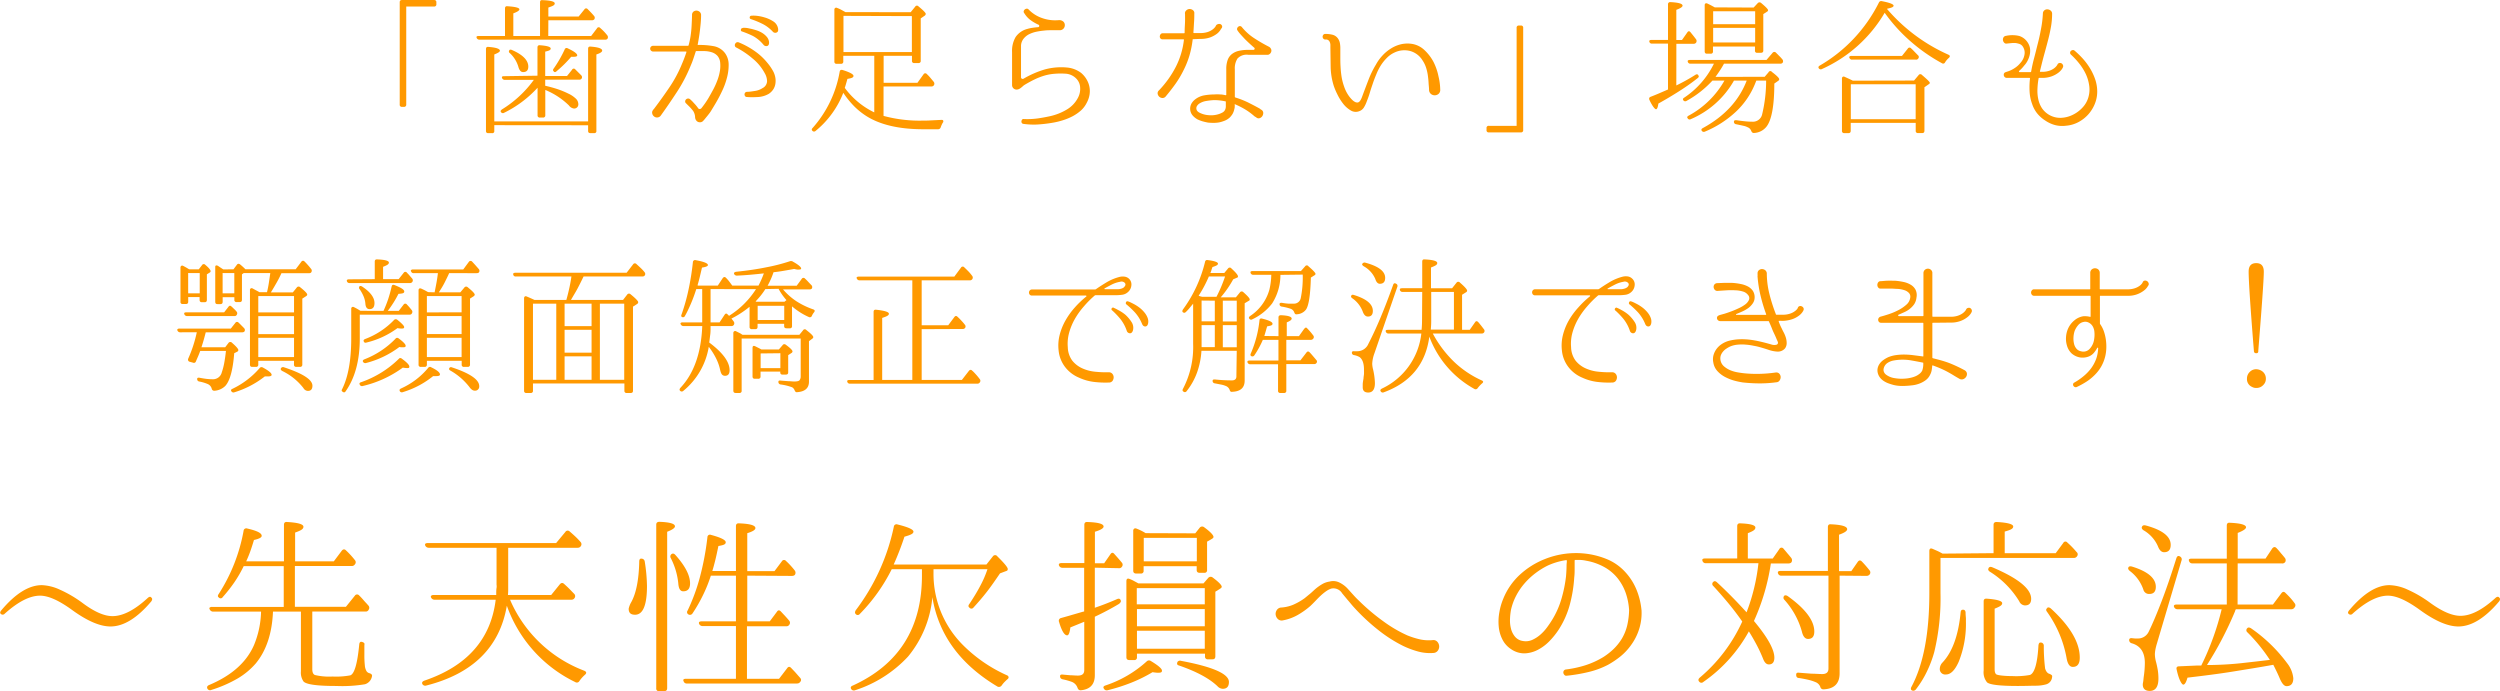 <svg xmlns="http://www.w3.org/2000/svg" viewBox="0 0 555.89 153.7"><defs><style>.cls-1{fill:#f90;}</style></defs><title>lead1_sp</title><g id="レイヤー_2" data-name="レイヤー 2"><g id="contents"><path class="cls-1" d="M96.5,0c.35,0,.53.17.53.49V.92a.47.47,0,0,1-.53.53H90.33V23.23a.47.47,0,0,1-.53.53h-.4a.46.46,0,0,1-.52-.53V.49c0-.32.17-.49.52-.49Z"/><path class="cls-1" d="M121.91,8h9.54l1.28-1.68a.43.43,0,0,1,.73-.1c.28.24.55.49.81.76s.5.55.74.85a.67.67,0,0,1,.1.73.57.57,0,0,1-.53.26h-28a.63.63,0,0,1-.59-.39c-.11-.29,0-.43.49-.43h5.81V1.88c0-.37.19-.54.56-.49q2.64.17,2.64.69c0,.26-.45.56-1.35.89V8h5.94V.53c0-.38.17-.54.52-.5,1.83.07,2.75.31,2.75.73s-.48.59-1.42.92v2h6.73l1.29-1.59a.43.43,0,0,1,.72-.06c.25.24.49.49.73.74s.47.51.69.77a.62.62,0,0,1,.07.73.61.61,0,0,1-.56.23h-9.67Zm-12,19.83v1.29a.43.43,0,0,1-.49.49h-.84c-.35,0-.52-.16-.52-.49V10.92c0-.37.18-.54.55-.49,1.7.13,2.55.42,2.55.86,0,.22-.41.49-1.25.82V27h20.86V10.86c0-.38.18-.54.55-.5,1.72.13,2.58.43,2.58.89,0,.29-.43.58-1.29.86v17a.43.43,0,0,1-.48.49h-.85c-.34,0-.51-.16-.51-.49V27.85Zm9.6-11V10.56c0-.37.19-.54.56-.5,1.59.12,2.38.36,2.38.73s-.41.5-1.22.69V16.9h4.85l1.12-1.39a.42.42,0,0,1,.73-.07l1.32,1.32a.57.57,0,0,1,.06.73.6.6,0,0,1-.52.23h-7.56v1.35c1,.22,1.91.48,2.77.76a19.55,19.55,0,0,1,2.41,1,6.07,6.07,0,0,1,1.65,1.12,1.69,1.69,0,0,1,.53,1.13.92.92,0,0,1-1,1.05,1.66,1.66,0,0,1-1.09-.69A16.48,16.48,0,0,0,121.25,20v5.61a.47.47,0,0,1-.53.53h-.66a.47.47,0,0,1-.53-.53v-6.1a24.9,24.9,0,0,1-7.46,5.58.49.49,0,0,1-.69-.2c-.13-.15-.06-.34.23-.56a24.73,24.73,0,0,0,7.09-6.57h-6.46a.63.63,0,0,1-.6-.4c-.11-.28,0-.42.46-.42Zm-6.3-5.61c.11-.2.32-.24.63-.1,2.42,1.05,3.63,2.29,3.63,3.69,0,.82-.39,1.22-1.16,1.22-.44,0-.76-.31-1-1a6.71,6.71,0,0,0-2-3.27C113.15,11.64,113.1,11.44,113.23,11.29Zm9.93,4.65c-.22-.15-.23-.38,0-.66a27.26,27.26,0,0,0,2.41-4.19.45.45,0,0,1,.69-.27c1.41.66,2.11,1.18,2.11,1.56,0,.22-.28.32-.85.32h-.25l-.25,0a25.28,25.28,0,0,1-3.2,3.17C123.57,16.06,123.36,16.09,123.16,15.94Z"/><path class="cls-1" d="M155.21,10a17.11,17.11,0,0,1,3.44.26,4.06,4.06,0,0,1,2.56,1.55,4.31,4.31,0,0,1,.81,2.56,10.87,10.87,0,0,1-.4,3,16.09,16.09,0,0,1-1.12,3c-.47,1-.93,1.84-1.37,2.59s-.72,1.19-1,1.66-.63.88-.89,1.21l-.3.36-.28.35-.28.31,0,0a.93.93,0,0,1-.7.34,1,1,0,0,1-.76-.28,1.29,1.29,0,0,1-.36-.82,2.74,2.74,0,0,0-.43-1.41,10.29,10.29,0,0,0-1.15-1.27l-.43-.43a.54.54,0,0,1-.2-.47.65.65,0,0,1,.21-.42.69.69,0,0,1,.43-.18.66.66,0,0,1,.48.18l.43.4.71.77a8.3,8.3,0,0,1,.61.78.42.42,0,0,0,.36.2.51.51,0,0,0,.4-.2,20.41,20.41,0,0,0,1.52-2.18c.37-.64.73-1.29,1.09-1.95a16.58,16.58,0,0,0,.9-2,10.29,10.29,0,0,0,.56-2,7.06,7.06,0,0,0,.09-1.94,2.67,2.67,0,0,0-.6-1.54,2.9,2.9,0,0,0-1.22-.79,5.78,5.78,0,0,0-1.63-.28q-.92,0-1.83,0c-.11,0-.17.05-.17.13-.17.55-.36,1.1-.54,1.64s-.39,1.06-.61,1.56a33.75,33.75,0,0,1-3,5.73c-1.17,1.79-2.37,3.55-3.6,5.26a1,1,0,0,1-.69.43,1,1,0,0,1-.79-.2,1.09,1.09,0,0,1-.43-.66.86.86,0,0,1,.16-.76,2,2,0,0,1,.2-.26.94.94,0,0,0,.16-.2c1.15-1.52,2.26-3.07,3.34-4.67a28,28,0,0,0,2.74-5.13q.53-1.21,1-2.64c0-.09,0-.13-.1-.13l-7.23,0a.67.67,0,0,1-.54-.2.61.61,0,0,1-.19-.44.63.63,0,0,1,.19-.45.7.7,0,0,1,.54-.19h6.35l.89,0,.42,0a.15.15,0,0,0,.16-.13c.2-.75.34-1.4.43-2,.11-.74.19-1.5.23-2.27s.08-1.58.1-2.41a.94.94,0,0,1,.31-.78,1.05,1.05,0,0,1,.7-.23,1.16,1.16,0,0,1,.69.28.94.94,0,0,1,.31.76c0,1-.1,2-.23,3.15s-.3,2.17-.49,3.19C155.11,10,155.14,10,155.21,10ZM172,16a5,5,0,0,1,.41,1.3,4.31,4.31,0,0,1,0,1.34,3.18,3.18,0,0,1-.46,1.22,3.49,3.49,0,0,1-1,1,5.38,5.38,0,0,1-2.36.71c-.87.05-1.7.07-2.49,0a.48.48,0,0,1-.4-.16.67.67,0,0,1-.15-.38.61.61,0,0,1,.12-.4.52.52,0,0,1,.39-.21c.6,0,1.2-.11,1.82-.2a4.18,4.18,0,0,0,1.68-.63,1.8,1.8,0,0,0,1-1.48,3.58,3.58,0,0,0-.51-1.82A10.66,10.66,0,0,0,167.33,13a18.74,18.74,0,0,0-3.61-2.43.52.52,0,0,1-.31-.36.63.63,0,0,1,.05-.45.71.71,0,0,1,.31-.33.63.63,0,0,1,.51,0,17.35,17.35,0,0,1,2.29,1.13,16.77,16.77,0,0,1,2.17,1.5,13.4,13.4,0,0,1,1.84,1.85A11.2,11.2,0,0,1,172,16Zm-6.83-9.8a2.67,2.67,0,0,1,.63,0c.3,0,.66.1,1.07.18s.84.21,1.3.35a5.78,5.78,0,0,1,1.29.58,4.24,4.24,0,0,1,1,.84A2.13,2.13,0,0,1,171,9.31q.06.72-.36.9a.78.78,0,0,1-.89-.28A8.12,8.12,0,0,0,167.42,8,21.32,21.32,0,0,0,165,7a.32.32,0,0,1-.26-.38A.39.39,0,0,1,165.14,6.24ZM167,3.5a6.35,6.35,0,0,1,1.12,0,9.4,9.4,0,0,1,1.9.38,7.09,7.09,0,0,1,1.88.85A2.35,2.35,0,0,1,173,6.3c.09.49,0,.79-.31.93A.74.74,0,0,1,171.8,7a8.11,8.11,0,0,0-2.4-1.76A19.51,19.51,0,0,0,167,4.26a.36.36,0,0,1-.3-.4A.38.38,0,0,1,167,3.5Z"/><path class="cls-1" d="M202.5,2.71l1-1.23a.44.44,0,0,1,.73-.06q1.62,1.32,1.62,1.68a.61.61,0,0,1-.3.43l-.82.56V13.5a.46.46,0,0,1-.53.52h-.89a.46.46,0,0,1-.53-.52V12.41h-6.3v6H204l1.35-1.88a.44.44,0,0,1,.73-.07,8.57,8.57,0,0,1,.77.81l.78.94a.66.66,0,0,1,.06.69.64.64,0,0,1-.59.33H196.46v6.54a30.63,30.63,0,0,0,8.64,1.05c.57,0,1.21,0,1.9-.05l2.29-.11c.22,0,.37,0,.43.15a.41.41,0,0,1-.06.44,3.39,3.39,0,0,0-.28.53,6,6,0,0,0-.22.56.6.6,0,0,1-.59.4h-3.24q-8.06,0-12.7-2.94a15.93,15.93,0,0,1-2.69-2.16,20.22,20.22,0,0,1-2.43-3,20.47,20.47,0,0,1-6.17,8.48.48.48,0,0,1-.72-.06q-.27-.27.09-.63a25.18,25.18,0,0,0,6-12.51q.1-.49.63-.36c1.63.51,2.44.95,2.44,1.32s-.45.51-1.35.66c-.26.95-.46,1.62-.59,2a17.61,17.61,0,0,0,6.56,5.45V12.41h-6.89v1.25a.47.47,0,0,1-.53.53h-.93a.46.46,0,0,1-.52-.53V2.18a.44.44,0,0,1,.18-.41.41.41,0,0,1,.44,0,6.69,6.69,0,0,1,.91.41l.94.52Zm-14.95.82v8.05h15.21v-8Z"/><path class="cls-1" d="M242.26,21.09a5.53,5.53,0,0,1-.59,1.71,5.78,5.78,0,0,1-1.32,1.77,9.68,9.68,0,0,1-1.87,1.29,13.11,13.11,0,0,1-2.21.9,16.26,16.26,0,0,1-2.39.56,30.63,30.63,0,0,1-3.29.37,16.46,16.46,0,0,1-3-.14h0a.47.47,0,0,1-.38-.21.51.51,0,0,1-.08-.4.66.66,0,0,1,.16-.36.41.41,0,0,1,.4-.11,17.11,17.11,0,0,0,2.92-.12q1.34-.18,2.85-.51a12.47,12.47,0,0,0,3.76-1.49,6.49,6.49,0,0,0,2.45-2.57,4.19,4.19,0,0,0,.51-2.24,3,3,0,0,0-.88-2.08,3.61,3.61,0,0,0-2.18-1.06,16,16,0,0,0-2.57,0,11.18,11.18,0,0,0-2.31.41,14.62,14.62,0,0,0-2.21.86c-.73.35-1.47.76-2.24,1.22a3,3,0,0,0-.4.32c-.13.12-.27.23-.41.34a2.33,2.33,0,0,1-.45.27,1.34,1.34,0,0,1-.49.1,1,1,0,0,1-1-1V11.58a6.09,6.09,0,0,1,.8-3.36,4.52,4.52,0,0,1,2.6-1.79,7.82,7.82,0,0,1,1.09-.24q.57-.09,1.32-.15a.26.26,0,0,0,.23-.23.28.28,0,0,0-.13-.3A9.37,9.37,0,0,1,229,4.36a5.33,5.33,0,0,1-1.24-1.42.51.51,0,0,1-.13-.47.68.68,0,0,1,.25-.37.72.72,0,0,1,.43-.17.48.48,0,0,1,.41.18A7.52,7.52,0,0,0,231.67,4a8.68,8.68,0,0,0,3.76.48,1.35,1.35,0,0,1,.84.2,1,1,0,0,1,.48.69,1.14,1.14,0,0,1-.23.94,1.1,1.1,0,0,1-.89.41H234c-.62,0-1.24,0-1.85.08a15.66,15.66,0,0,0-1.82.28,6.87,6.87,0,0,0-1.6.58,3.73,3.73,0,0,0-1.17,1,2.69,2.69,0,0,0-.53,1.48l0,7.06a.32.32,0,0,0,.2.3.33.33,0,0,0,.36,0,21.08,21.08,0,0,1,4.8-2.08,13.92,13.92,0,0,1,4.93-.4,6.1,6.1,0,0,1,3.07,1.19A5.62,5.62,0,0,1,242,18.46,5,5,0,0,1,242.26,21.09Z"/><path class="cls-1" d="M265.36,8.71c-.11,0-.17,0-.17.13a21.11,21.11,0,0,1-.72,3.54,19.27,19.27,0,0,1-1.26,3.16,22.39,22.39,0,0,1-1.76,3c-.67.95-1.43,1.93-2.26,2.92a.89.89,0,0,1-.74.33,1.09,1.09,0,0,1-.7-.3,1.15,1.15,0,0,1-.34-.64.83.83,0,0,1,.29-.75,22.29,22.29,0,0,0,3.77-5.28,17.61,17.61,0,0,0,1.78-5.94c0-.08,0-.13-.1-.13h-4.62a.6.6,0,0,1-.5-.21.63.63,0,0,1-.14-.46.86.86,0,0,1,.18-.47.55.55,0,0,1,.46-.21h4.72c.11,0,.16-.05.16-.13,0-1,.07-1.76.09-2.43s0-1.25,0-1.73a.82.82,0,0,1,.27-.79A1.11,1.11,0,0,1,264.5,2a1.27,1.27,0,0,1,.74.25.81.81,0,0,1,.32.78c0,.5,0,1.11-.05,1.81s-.08,1.5-.15,2.38a.12.12,0,0,0,.13.13h1.39a5.16,5.16,0,0,0,1.65-.23,3.94,3.94,0,0,0,1.05-.53,2.84,2.84,0,0,0,.58-.54,1.17,1.17,0,0,0,.18-.29.69.69,0,0,1,.48-.39.81.81,0,0,1,.56,0,.66.66,0,0,1,.35.38.56.56,0,0,1-.13.56,3.76,3.76,0,0,0-.27.41,3.32,3.32,0,0,1-.77.81,5.9,5.9,0,0,1-1.45.78,6.34,6.34,0,0,1-2.23.34Zm16.73,1.65a1.05,1.05,0,0,1,.53.53.85.85,0,0,1,0,.73,1,1,0,0,1-.63.56,1.39,1.39,0,0,1-.3,0h-4.15a2.77,2.77,0,0,0-2.38.84,4,4,0,0,0-.59,2.36v6.14a.18.18,0,0,0,.13.16,19.77,19.77,0,0,1,2.79,1.09c.84.42,1.69.86,2.52,1.32l.17.1a.74.74,0,0,0,.13.12l.13.08a.82.82,0,0,1,.45.68,1.27,1.27,0,0,1-.2.74,1.14,1.14,0,0,1-.58.46.74.74,0,0,1-.73-.13l-.19-.13L279,25.9a.7.7,0,0,1-.16-.13,14.38,14.38,0,0,0-2.07-1.5,18.31,18.31,0,0,0-2.12-1.07c-.07-.07-.1-.05-.1.06a.26.26,0,0,0,0,.15.19.19,0,0,1,0,.15c0,.22,0,.44-.08.65a3.2,3.2,0,0,1-.21.71,2.69,2.69,0,0,1-.35.65,4.26,4.26,0,0,1-.48.57,3.64,3.64,0,0,1-1.17.72,7.39,7.39,0,0,1-1.2.36,7.16,7.16,0,0,1-1.24.1,11.53,11.53,0,0,1-1.21-.06q-.58-.11-1.17-.27a7.57,7.57,0,0,1-1.14-.43,4,4,0,0,1-1.12-.9,2.29,2.29,0,0,1-.53-1.27,2.36,2.36,0,0,1,.28-1.36,3.2,3.2,0,0,1,.91-1,4.58,4.58,0,0,1,2-.84A13.26,13.26,0,0,1,270,21a9.37,9.37,0,0,1,1.3,0c.43,0,.84.1,1.24.17.09,0,.13-.05.13-.14V15.41a5.88,5.88,0,0,1,.33-2.13,2.93,2.93,0,0,1,1-1.32,3.92,3.92,0,0,1,1.54-.67,8.92,8.92,0,0,1,2-.2h1.16a.25.25,0,0,0,.26-.18.26.26,0,0,0-.1-.32c-.5-.44-.95-.84-1.33-1.2s-.72-.69-1-1-.54-.57-.76-.83a6.86,6.86,0,0,1-.59-.77.51.51,0,0,1-.1-.46.71.71,0,0,1,.25-.38.6.6,0,0,1,.39-.15.58.58,0,0,1,.42.23,11.92,11.92,0,0,0,2.78,2.49A35.46,35.46,0,0,0,282.09,10.36Zm-9.6,13.83a1.78,1.78,0,0,0,.08-.5c0-.22,0-.55,0-1,0-.11,0-.16-.13-.16a11.84,11.84,0,0,0-2.48-.27,14.26,14.26,0,0,0-1.78.2,3.91,3.91,0,0,0-1.59.63,1.88,1.88,0,0,0-.44.49.94.94,0,0,0-.12.66c.05.38.35.69.93.93a5.17,5.17,0,0,0,1.8.44,5.6,5.6,0,0,0,1.89-.14,4.69,4.69,0,0,0,1.11-.42A1.35,1.35,0,0,0,272.49,24.19Z"/><path class="cls-1" d="M320.24,19.87a1.17,1.17,0,0,1-.31.95,1.31,1.31,0,0,1-1.69.12,1.19,1.19,0,0,1-.48-.88c0-.55-.08-1.11-.11-1.7s-.1-1.16-.18-1.73a10.05,10.05,0,0,0-.4-1.66,6.3,6.3,0,0,0-.76-1.54,4.7,4.7,0,0,0-2.72-2.08,5.08,5.08,0,0,0-3.45.3,5.75,5.75,0,0,0-1.78,1.24A9.78,9.78,0,0,0,307,14.6a12.4,12.4,0,0,0-1,2q-.45,1.06-.81,2.16c-.22.64-.43,1.26-.61,1.88s-.4,1.23-.65,1.85a7.07,7.07,0,0,1-.61,1.32,2,2,0,0,1-1.1.92,2.12,2.12,0,0,1-1.92-.2A6,6,0,0,1,298.61,23a11.35,11.35,0,0,1-1.27-2.08,14.81,14.81,0,0,1-.76-1.8,15,15,0,0,1-.7-4.24l-.06-4.31c0-.19,0-.4,0-.61a1.69,1.69,0,0,0-.13-.59,1,1,0,0,0-.35-.45.91.91,0,0,0-.62-.13.59.59,0,0,1-.47-.2.69.69,0,0,1-.16-.43.74.74,0,0,1,.16-.43.58.58,0,0,1,.47-.19,6.77,6.77,0,0,1,1.55.18,2.12,2.12,0,0,1,1.25.87,2.55,2.55,0,0,1,.4.93,6.65,6.65,0,0,1,.11,1c0,.34,0,.69,0,1s0,.69,0,1c0,.75,0,1.51.05,2.28a21.47,21.47,0,0,0,.23,2.28,12.59,12.59,0,0,0,.57,2.19,7.9,7.9,0,0,0,1,2c.09.13.21.29.37.48a6,6,0,0,0,.49.52,2.52,2.52,0,0,0,.56.4,1.08,1.08,0,0,0,.6.12.7.7,0,0,0,.41-.24,1.69,1.69,0,0,0,.31-.46,3.54,3.54,0,0,0,.23-.53c.07-.17.13-.33.17-.46.42-1.12.85-2.26,1.3-3.43a21,21,0,0,1,1.64-3.33,9.51,9.51,0,0,1,1.45-2,8.87,8.87,0,0,1,1.9-1.57,7.48,7.48,0,0,1,2.22-.93,6.5,6.5,0,0,1,2.45-.08,5.23,5.23,0,0,1,2.77,1.39,10.1,10.1,0,0,1,2,2.62A12.79,12.79,0,0,1,319.86,17,13.15,13.15,0,0,1,320.24,19.87Z"/><path class="cls-1" d="M331.06,29.44a.46.46,0,0,1-.52-.53v-.4a.46.46,0,0,1,.52-.53h6.17V6.2a.46.46,0,0,1,.53-.52h.4a.46.46,0,0,1,.53.52V28.91a.47.47,0,0,1-.53.53Z"/><path class="cls-1" d="M372.74,19A43.56,43.56,0,0,0,377,16.63c.33-.2.56-.12.69.23.11.18,0,.35-.23.53a47.76,47.76,0,0,1-4.06,2.87q-2.17,1.39-4.65,2.77c-.11.84-.29,1.26-.53,1.26s-.81-.68-1.45-2.05c-.15-.35-.07-.59.26-.72.75-.29,1.44-.57,2.08-.85l1.78-.77V9.7h-3.56a.55.55,0,0,1-.59-.43c-.07-.26.1-.39.49-.39h3.66V1a.47.47,0,0,1,.53-.53c1.81.09,2.71.35,2.71.79,0,.27-.46.58-1.39.93v6.7H374l1.19-1.69c.22-.33.46-.34.73,0l.61.76c.21.26.41.53.61.79a.68.68,0,0,1,0,.73.67.67,0,0,1-.56.26h-3.83Zm19.64-1.92.86-1A.43.43,0,0,1,394,16q1.62,1.23,1.62,1.62a.45.45,0,0,1-.23.36l-.86.6c0,5-.62,8.21-1.78,9.63a3.75,3.75,0,0,1-2.78,1.36c-.24,0-.42-.12-.56-.43a1.37,1.37,0,0,0-.85-.86,3.32,3.32,0,0,0-.91-.31c-.43-.1-1-.22-1.64-.35a.53.53,0,0,1-.46-.56c0-.26.19-.37.56-.33.73.11,1.38.19,2,.25s1.09.08,1.53.08a2.09,2.09,0,0,0,2.18-1.62,32.07,32.07,0,0,0,.89-7.52h-2.18l-.33.82A17.53,17.53,0,0,1,386,24.83a23,23,0,0,1-6.91,4.44.54.54,0,0,1-.7-.2c-.15-.22-.07-.42.24-.59q7.22-3.93,9.76-10.56h-2.83a20.13,20.13,0,0,1-9.61,8.58.49.49,0,0,1-.69-.2c-.18-.22-.1-.42.23-.59a20.08,20.08,0,0,0,7.95-7.79h-2.67A22.4,22.4,0,0,1,375,22.44a.5.5,0,0,1-.69-.13c-.18-.22-.11-.42.19-.6a19.15,19.15,0,0,0,6.6-7.55h-5.21a.56.56,0,0,1-.59-.4c-.11-.28.05-.43.49-.43h17l1.35-1.58a.49.49,0,0,1,.73-.07l.72.73a9.35,9.35,0,0,1,.73.79.62.62,0,0,1,.07.73.61.61,0,0,1-.56.23H383.34c-.31.57-.63,1.1-.95,1.58s-.63.94-.94,1.35ZM389.93,1.68l.93-1a.54.54,0,0,1,.76,0c1,.84,1.52,1.37,1.52,1.59a.39.39,0,0,1-.23.33l-.83.53v8.11c0,.33-.18.5-.53.5h-.82a.44.44,0,0,1-.5-.5v-.89h-9.34v1.06a.46.46,0,0,1-.52.53h-.83c-.33,0-.49-.18-.49-.53V1.19a.45.45,0,0,1,.16-.41c.11-.08.25-.07.43,0l.77.38.88.48Zm-9,.83V5.38h9.34V2.51Zm9.34,6.93V6.2h-9.34V9.44Z"/><path class="cls-1" d="M419.6,2a38.59,38.59,0,0,0,13.66,10.17c.36.17.39.4.1.69a4.17,4.17,0,0,0-.86,1,.46.46,0,0,1-.69.2,38.54,38.54,0,0,1-7.14-5,36.39,36.39,0,0,1-5.6-6.22,30.72,30.72,0,0,1-13.95,12.51.52.52,0,0,1-.7-.16c-.15-.22-.09-.42.2-.6A33.45,33.45,0,0,0,417.79.56a.55.55,0,0,1,.66-.3c1.73.33,2.6.68,2.6,1s-.48.47-1.45.69Zm6,15.91,1-1.19a.46.46,0,0,1,.75-.06c1.17,1,1.75,1.55,1.75,1.74s-.1.24-.29.37l-.9.62v9.67c0,.35-.16.53-.49.53h-.92a.47.47,0,0,1-.53-.53V27.32H411.52v1.75c0,.35-.17.53-.5.53h-.92a.47.47,0,0,1-.53-.53V17.49a.46.46,0,0,1,.17-.41.41.41,0,0,1,.42,0l.83.38q.47.21,1,.48Zm-2.68-5.48,1.29-1.62a.44.44,0,0,1,.73-.06c.24.22.48.45.72.71l.79.81a.5.5,0,0,1,.1.72.56.56,0,0,1-.56.27H411.85a.56.56,0,0,1-.6-.37.26.26,0,0,1,0-.33.63.63,0,0,1,.43-.13Zm-11.38,6.3V26.5h14.42V18.74Z"/><path class="cls-1" d="M461.28,11.25a19,19,0,0,1,1.93,1.88,14.19,14.19,0,0,1,1.6,2.2,12.46,12.46,0,0,1,1.11,2.44,8.5,8.5,0,0,1,.41,2.59,7.2,7.2,0,0,1-.53,2.72,8,8,0,0,1-1.45,2.35,7.94,7.94,0,0,1-2.18,1.71,7,7,0,0,1-2.74.81,6.44,6.44,0,0,1-2.44-.13,7.16,7.16,0,0,1-2.19-1A7.56,7.56,0,0,1,453,25.24a6.7,6.7,0,0,1-1.15-2.14,9.24,9.24,0,0,1-.56-2.81,16.61,16.61,0,0,1,.09-2.83c0-.09,0-.14-.13-.14h-5a.68.68,0,0,1-.5-.19.66.66,0,0,1-.2-.46.57.57,0,0,1,.35-.6c.23-.09.46-.16.68-.23a6.21,6.21,0,0,0,1.45-.74A5.16,5.16,0,0,0,449.24,14a3.56,3.56,0,0,0,.92-1.87,2.42,2.42,0,0,0-.46-1.89,1.47,1.47,0,0,0-.66-.47,6.49,6.49,0,0,0-.76-.19,4.92,4.92,0,0,0-1,0l-1,.1a.63.63,0,0,1-.63-.18,1,1,0,0,1-.28-.56.94.94,0,0,1,.11-.61.73.73,0,0,1,.57-.36A6.65,6.65,0,0,1,449,8a3.47,3.47,0,0,1,1.77,1.3,3.39,3.39,0,0,1,.59,1.32,4,4,0,0,1,0,1.38,5,5,0,0,1-.45,1.37,4.69,4.69,0,0,1-.82,1.21A7.72,7.72,0,0,1,449,15.74a.15.15,0,0,0-.07.18.16.16,0,0,0,.17.12h2.37c.07,0,.12,0,.17-.13.17-1,.39-2,.66-3s.51-2,.76-3c.31-1.16.56-2.32.77-3.48A23.8,23.8,0,0,0,454.25,3a.9.9,0,0,1,.35-.72,1,1,0,0,1,.69-.2,1.2,1.2,0,0,1,.69.28.88.88,0,0,1,.32.74,16.74,16.74,0,0,1-.23,2.72c-.16.92-.35,1.83-.58,2.74s-.48,1.85-.74,2.79-.52,1.9-.76,2.87l-.4,1.62c0,.09,0,.13.1.13H454a4.9,4.9,0,0,0,1.65-.23,3.87,3.87,0,0,0,1.06-.53,3,3,0,0,0,.57-.54,2.08,2.08,0,0,0,.19-.28.59.59,0,0,1,.39-.37.78.78,0,0,1,.5.05.72.72,0,0,1,.34.37.6.6,0,0,1,0,.54,2.84,2.84,0,0,1-.23.4,3.8,3.8,0,0,1-.78.79,5.71,5.71,0,0,1-1.45.79,6.09,6.09,0,0,1-2.23.36h-.59c-.09,0-.13.05-.13.14a16.45,16.45,0,0,0-.25,2.32,8.86,8.86,0,0,0,.18,2.26,5.77,5.77,0,0,0,.81,2,4.92,4.92,0,0,0,4.26,2.16,6.4,6.4,0,0,0,2.58-.66,7.23,7.23,0,0,0,2.17-1.6,5.57,5.57,0,0,0,1.3-2.23,6.12,6.12,0,0,0,.21-2.65,9.08,9.08,0,0,0-.75-2.58,12,12,0,0,0-1.46-2.34,16.18,16.18,0,0,0-1.86-2,.54.54,0,0,1-.18-.43.53.53,0,0,1,.16-.37.71.71,0,0,1,.37-.2A.5.5,0,0,1,461.28,11.25Z"/><path class="cls-1" d="M40.1,73.89a.63.63,0,0,1-.63-.37.27.27,0,0,1,0-.33.61.61,0,0,1,.43-.13H51.32l1-1.25a.44.44,0,0,1,.73-.07c.17.16.36.34.56.55l.66.67a.6.6,0,0,1,.1.73.66.66,0,0,1-.53.2H45.75c-.16.61-.31,1.2-.47,1.75s-.32,1.07-.49,1.58h5.28l.76-1a.5.5,0,0,1,.76,0Q53,77.45,53,77.85a.44.44,0,0,1-.26.36l-.66.33q-.44,5.61-2,7.29a3.79,3.79,0,0,1-2.44,1.06.57.57,0,0,1-.57-.5,1.56,1.56,0,0,0-.89-1,9.12,9.12,0,0,0-1.88-.56.53.53,0,0,1-.46-.57c0-.24.19-.33.56-.26.55.11,1.07.19,1.55.25a13.49,13.49,0,0,0,1.36.08,2,2,0,0,0,2-1.52,14.23,14.23,0,0,0,.53-2c.15-.8.29-1.72.4-2.78H44.52c-.13.38-.28.75-.44,1.13s-.34.77-.51,1.18a.47.47,0,0,1-.66.3l-.73-.2a.49.49,0,0,1-.33-.69,29.05,29.05,0,0,0,1.91-5.87Zm4.09-14,.73-.93a.44.44,0,0,1,.73-.07c.79.66,1.18,1.14,1.18,1.42a.36.36,0,0,1-.16.27L46,61v5.67c0,.35-.16.53-.49.53h-.63c-.33,0-.5-.18-.5-.53v-.62H41.85v1.05c0,.33-.18.5-.53.5h-.69a.44.44,0,0,1-.5-.5V59.53a.47.47,0,0,1,.17-.41.4.4,0,0,1,.43,0c.42.22.86.47,1.32.76Zm5.65,9.56.95-1.22c.2-.3.43-.33.7-.06l.54.51a4.39,4.39,0,0,1,.55.58.56.56,0,0,1,.09.69.53.53,0,0,1-.56.33H41.59a.63.63,0,0,1-.6-.4c-.11-.28,0-.43.46-.43Zm-8-8.74v4.52h2.57V60.72Zm10.07-.82.75-1c.2-.29.46-.31.76-.07a14.66,14.66,0,0,1,1.16,1.06H65.74L67,58.21a.43.43,0,0,1,.72-.06c.25.24.49.5.73.77s.49.57.73.88a.58.58,0,0,1,.06.69c-.08.18-.27.26-.56.26h-6.1c-.31.69-.66,1.38-1.06,2.08s-.82,1.43-1.29,2.18h4.89L66,63.92a.48.48,0,0,1,.72-.07q1.59,1.26,1.59,1.65c0,.14-.09.26-.27.37l-.82.53V81.05a.47.47,0,0,1-.53.53h-.79a.47.47,0,0,1-.53-.53v-.83H57.43v.83a.47.47,0,0,1-.53.53h-.83c-.33,0-.49-.18-.49-.53V64.55a.45.45,0,0,1,.16-.41.39.39,0,0,1,.43,0l.68.37c.25.13.53.28.84.46h1.68c.16-.64.29-1.31.4-2s.22-1.46.33-2.25H54.19L53.8,61v5.65c0,.35-.17.52-.5.52h-.66a.46.46,0,0,1-.53-.52v-.56h-2.6v1c0,.36-.17.53-.5.53h-.66c-.33,0-.49-.17-.49-.53V59.47c0-.22,0-.37.16-.43s.25,0,.43.06c.35.25.75.51,1.19.8Zm-2.41.82v4.52h2.6V60.72ZM51.45,87c-.17-.24-.08-.42.27-.56a18.53,18.53,0,0,0,6-4.58.53.53,0,0,1,.73-.14q1.95,1.06,1.95,1.62c0,.24-.28.36-.83.36h-.39l-.3,0a20.62,20.62,0,0,1-6.77,3.53A.52.52,0,0,1,51.45,87ZM65.38,69.46V65.83H57.43v3.63Zm0,.83H57.43v4h7.95Zm0,9.11V75.11H57.43V79.4Zm-2.9,2.47a.53.53,0,0,1,.66-.2q6.33,2.08,6.33,4.1c0,.77-.35,1.15-1,1.15a1.19,1.19,0,0,1-1-.63,13.2,13.2,0,0,0-4.69-3.79C62.43,82.3,62.34,82.09,62.48,81.87Z"/><path class="cls-1" d="M85.27,69.13a26.4,26.4,0,0,0,1-2.49,29.62,29.62,0,0,0,.81-2.92q.11-.55.66-.33c1.43.58,2.15,1,2.15,1.42s-.43.46-1.29.53a23.81,23.81,0,0,1-2.38,3.79h2.44l1.09-1.41a.43.43,0,0,1,.73,0c.2.2.38.4.56.61s.35.43.53.65a.59.59,0,0,1,0,.72c-.07.18-.25.27-.56.27H80v5.28Q80,82.53,76.86,87c-.17.29-.4.32-.69.1s-.22-.34-.07-.62q2-4.07,2-11.26V68.71a.48.48,0,0,1,.16-.42.42.42,0,0,1,.43,0,13.81,13.81,0,0,1,1.45.82Zm-1.94-7.06V58.18c0-.37.19-.54.57-.5,1.71.07,2.57.3,2.57.7s-.43.6-1.29.95v2.74h3.46l1.13-1.42a.42.42,0,0,1,.72,0c.22.22.43.44.61.66l.55.63a.61.61,0,0,1-.53,1H77.72a.57.57,0,0,1-.59-.43c-.07-.27.1-.4.49-.4ZM79.9,63.72q.19-.26.63,0c1.82,1.21,2.74,2.43,2.74,3.67,0,.9-.37,1.35-1.09,1.35-.55,0-.86-.39-.93-1.16a5.23,5.23,0,0,0-.39-1.65A8.73,8.73,0,0,0,80,64.35.5.5,0,0,1,79.9,63.72ZM80,85.54q-.24-.41.33-.57a22.49,22.49,0,0,0,8.35-5.18q.3-.36.72,0c1.08.79,1.62,1.36,1.62,1.72s-.2.33-.59.33a5.54,5.54,0,0,1-.86-.1,24.52,24.52,0,0,1-8.91,4.09A.53.53,0,0,1,80,85.54Zm.72-5.09c-.13-.24,0-.43.33-.56a19.25,19.25,0,0,0,6.87-4.55c.2-.27.45-.29.76-.07,1,.75,1.52,1.29,1.52,1.62s-.25.33-.73.33h-.2a2,2,0,0,1-.46-.07,20.89,20.89,0,0,1-7.43,3.57A.57.57,0,0,1,80.72,80.45Zm.17-4.52c-.13-.24,0-.43.33-.56a17.3,17.3,0,0,0,6.37-4.19.53.53,0,0,1,.76-.07c1,.8,1.52,1.34,1.52,1.62s-.2.33-.6.33a5.5,5.5,0,0,1-.89-.1,19.1,19.1,0,0,1-6.86,3.2C81.21,76.27,81,76.2,80.89,75.93Zm8,11c-.13-.24,0-.42.3-.56a16.65,16.65,0,0,0,6-4.55.49.49,0,0,1,.73-.13c1.27.61,1.91,1.14,1.91,1.58,0,.24-.27.36-.79.36h-.25l-.48,0a19.75,19.75,0,0,1-6.73,3.56A.53.53,0,0,1,88.91,87ZM96.64,65c.2-1,.36-1.8.48-2.51s.2-1.29.25-1.75H92a.56.56,0,0,1-.59-.39.22.22,0,0,1,0-.3.58.58,0,0,1,.43-.13H103l1.25-1.69a.46.46,0,0,1,.73-.06l.66.72.79.9a.59.59,0,0,1,.1.72c-.09.16-.28.23-.56.23H99.87c-.3.69-.65,1.38-1,2.08s-.8,1.43-1.29,2.18h4.78l.89-1.06a.49.49,0,0,1,.76-.06c1,.81,1.55,1.36,1.55,1.65,0,.11-.09.23-.26.36l-.79.5V81.05a.47.47,0,0,1-.52.53h-.81a.46.46,0,0,1-.52-.53v-.83H94.92v.83a.47.47,0,0,1-.52.53h-.81a.46.46,0,0,1-.52-.53V64.58a.46.46,0,0,1,.16-.41c.11-.08.25-.06.43,0l.72.34.82.45Zm6,4.45V65.83H94.92v3.63Zm0,.83H94.92v4h7.72Zm0,9.11V75.11H94.92V79.4ZM99.9,81.87c.13-.24.35-.29.66-.16q6,2,6,4.16a.92.92,0,0,1-1,1c-.4,0-.79-.27-1.19-.82a14.17,14.17,0,0,0-4.19-3.63C99.88,82.27,99.79,82.07,99.9,81.87Z"/><path class="cls-1" d="M125.93,66.69c.27-.94.49-1.85.68-2.72s.34-1.7.45-2.49H114.68a.51.51,0,0,1-.56-.43c-.07-.26.1-.4.5-.4h24.71l1.45-1.88a.46.46,0,0,1,.73-.06l.89.82a8.76,8.76,0,0,1,.79.83l.1.13a.59.59,0,0,1,.1.72.61.61,0,0,1-.56.27H129.76c-.44.92-.89,1.82-1.35,2.69s-1,1.71-1.45,2.52h11.58l.92-1.19a.49.49,0,0,1,.76-.06c1.13.92,1.69,1.51,1.69,1.75a.56.56,0,0,1-.33.46l-.83.53V86.86c0,.35-.16.52-.49.52h-.89a.46.46,0,0,1-.53-.52V85.27H118.51v1.59a.46.46,0,0,1-.53.52h-.92a.46.46,0,0,1-.53-.52V66.33a.51.51,0,0,1,.16-.4.41.41,0,0,1,.43,0c.49.2,1.06.45,1.72.76Zm-2.24.83h-5.18V84.45h5.18Zm1.85,0v5h6v-5Zm6,5.81h-6v5.08h6Zm0,5.9h-6v5.22h6Zm7.26,5.22V67.52h-5.41V84.45Z"/><path class="cls-1" d="M162.63,70.84a1.52,1.52,0,0,1,.18.21l.32.42a.65.65,0,0,1,.06.73.59.59,0,0,1-.56.3H158v.23c0,.6,0,1.17-.08,1.73s-.13,1.13-.22,1.7q4.53,3.38,4.53,6.17c0,.82-.35,1.23-1,1.23s-.89-.42-1.09-1.26a10.63,10.63,0,0,0-.87-2.52,14.75,14.75,0,0,0-1.57-2.53l-.1-.13a16,16,0,0,1-5.67,9.8.49.49,0,0,1-.73-.06c-.15-.16-.12-.37.1-.63q4.49-4.76,4.85-13.73h-4.19a.64.64,0,0,1-.6-.4.22.22,0,0,1,0-.29.58.58,0,0,1,.43-.13h4.35v-7.4h-1.32c-.33,1.06-.7,2.08-1.12,3.07s-.88,2-1.38,2.87a.48.48,0,0,1-.67.27c-.19-.09-.23-.29-.09-.6a43.15,43.15,0,0,0,1.51-5.36,58.56,58.56,0,0,0,1-6.25.48.48,0,0,1,.63-.43c1.8.33,2.71.69,2.71,1.09,0,.24-.44.43-1.32.56-.16.68-.31,1.34-.47,2s-.31,1.24-.49,1.83l0,.17h4.48l1.09-1.65c.24-.31.49-.33.73-.07a7.88,7.88,0,0,1,.79.91l.6.81h5.84a23.5,23.5,0,0,0,1.19-2.71c-1,.11-2,.21-3,.3s-2,.15-3,.2a.67.67,0,0,1-.63-.4c-.06-.24.09-.39.47-.46,2.5-.26,4.75-.59,6.73-1a40.37,40.37,0,0,0,5.21-1.34.74.74,0,0,1,.7.1c1.21.68,1.81,1.19,1.81,1.52,0,.15-.16.23-.49.23l-.4,0a6.68,6.68,0,0,1-.66-.14c-1.06.2-2,.36-2.72.48s-1.38.2-1.87.25a17.54,17.54,0,0,1-1.32,3h6.47l1.12-1.52a.44.44,0,0,1,.73-.06,10.33,10.33,0,0,1,.74.74c.23.25.47.5.71.74a.64.64,0,0,1,.07.73.7.7,0,0,1-.56.19h-5.85a14.23,14.23,0,0,0,3,2.65,17.42,17.42,0,0,0,3.68,1.78c.4.13.47.36.2.69a2.89,2.89,0,0,0-.46.76.49.49,0,0,1-.69.26,15.21,15.21,0,0,1-3.73-2.37V72.5a.44.44,0,0,1-.5.5h-.72c-.36,0-.53-.17-.53-.5V72h-5.91v.66c0,.35-.16.53-.49.53h-.76a.47.47,0,0,1-.53-.53V68.21A21.19,21.19,0,0,1,162.63,70.84ZM158,64.28v7.4h2L161.11,70c.22-.33.44-.36.66-.1a.93.93,0,0,1,.2.19l.13.14a19.14,19.14,0,0,0,6-5.94Zm7.1,10.17h12.64l.82-1a.44.44,0,0,1,.73-.07c1,.78,1.55,1.3,1.55,1.59a.43.43,0,0,1-.17.3l-.79.59v9c0,1.43-.87,2.21-2.6,2.34a.43.43,0,0,1-.38-.08,1.11,1.11,0,0,1-.22-.35,1.26,1.26,0,0,0-.56-.66,11.87,11.87,0,0,0-2.54-.62.55.55,0,0,1-.5-.57c0-.26.18-.36.53-.29l1.69.13c.48,0,.91.07,1.28.07.73,0,1.15-.12,1.26-.37a1.36,1.36,0,0,0,.2-.76V75.27H164.91V86.86a.45.45,0,0,1-.51.52h-.8c-.36,0-.54-.17-.54-.52V74.08a.46.46,0,0,1,.18-.41.42.42,0,0,1,.45,0l1,.5Zm8.08,3.26.83-.95a.46.46,0,0,1,.72-.1c1,.72,1.49,1.22,1.49,1.48a.46.46,0,0,1-.26.37l-.7.46V82.8c0,.33-.17.49-.53.49H174a.44.44,0,0,1-.5-.49v-.17h-4.39v1.06a.47.47,0,0,1-.53.53h-.76c-.33,0-.49-.18-.49-.53V77.38c0-.44.2-.57.59-.39l.65.33c.23.11.48.24.74.39Zm-3-13.43a15.69,15.69,0,0,1-1,1.41c-.36.45-.75.89-1.17,1.33l.16.07.1,0,.17,0h6l.43-.36a12.75,12.75,0,0,1-1.75-2.51ZM168.47,68v3.16l5.91,0V68Zm.66,10.59v3.27h4.39V78.54Z"/><path class="cls-1" d="M204.94,73.19V84.48h8.94l1.55-2c.22-.27.44-.31.66-.14a.86.86,0,0,0,.17.15l.16.15c.22.22.45.47.69.74s.5.59.76.94a.56.56,0,0,1,0,.7.59.59,0,0,1-.57.29H189a.55.55,0,0,1-.59-.39c-.11-.29.05-.43.49-.43h5.35V69.37c0-.38.18-.54.56-.5,1.89.2,2.84.5,2.84.89s-.5.6-1.49.93V84.48h6.7V62.34H191.11a.64.64,0,0,1-.59-.4c-.07-.13-.06-.24,0-.31a.63.63,0,0,1,.43-.12H212.2l1.48-2a.44.44,0,0,1,.73-.07c.31.29.61.59.91.89a9.86,9.86,0,0,1,.84,1,.61.61,0,0,1-.53,1H204.94v10h5.9l1.36-1.82c.22-.3.46-.33.72-.06a11.63,11.63,0,0,1,.86.86,10.8,10.8,0,0,1,.76.89.57.57,0,0,1,.07.69.6.6,0,0,1-.56.26Z"/><path class="cls-1" d="M251,61.94a1.74,1.74,0,0,1,.56,1.58,2.22,2.22,0,0,1-.83,1.49,2.3,2.3,0,0,1-1.27.54,10.28,10.28,0,0,1-1.3.09h-4.49a.37.37,0,0,0-.29.1,21.83,21.83,0,0,0-2.35,2.36,17.15,17.15,0,0,0-2,2.77,13.51,13.51,0,0,0-1.29,3.07,9.14,9.14,0,0,0-.31,3.25,5.23,5.23,0,0,0,1,3,6,6,0,0,0,2.2,1.7,9,9,0,0,0,2.85.76,24.1,24.1,0,0,0,3,.13,1,1,0,0,1,.85.33,1.22,1.22,0,0,1,.3.79,1.39,1.39,0,0,1-.26.8,1,1,0,0,1-.83.36,21.1,21.1,0,0,1-3.38-.15,11.18,11.18,0,0,1-3.25-.94,7.56,7.56,0,0,1-3.1-2.39,7.15,7.15,0,0,1-1.42-3.65,9.53,9.53,0,0,1,.23-3.45,13.09,13.09,0,0,1,1.3-3.23,16.65,16.65,0,0,1,2.08-2.89,21,21,0,0,1,2.56-2.44c0-.05.05-.09,0-.13a.1.1,0,0,0-.1-.07H229.49a.64.64,0,0,1-.53-.21.76.76,0,0,1-.16-.47.7.7,0,0,1,.18-.46.64.64,0,0,1,.51-.21h14a.59.59,0,0,0,.2-.07c.82-.57,1.65-1.1,2.49-1.6a11.07,11.07,0,0,1,2.69-1.11,3,3,0,0,1,1.16-.08A1.78,1.78,0,0,1,251,61.94Zm-1.16,2c.42-.37.52-.7.3-1a1,1,0,0,0-1.09-.28,6.45,6.45,0,0,0-1.8.59c-.56.29-1.11.58-1.66.89,0,0-.07.06,0,.1a.08.08,0,0,0,.08.07h2.87a2.66,2.66,0,0,0,.76-.12A1.71,1.71,0,0,0,249.88,63.92Zm-2.24,4.49a7.53,7.53,0,0,1,1,.49A8.74,8.74,0,0,1,250.25,70a8.24,8.24,0,0,1,1.35,1.6,2.31,2.31,0,0,1,.33,1.82c-.13.46-.36.69-.68.69a.77.77,0,0,1-.71-.56,8.64,8.64,0,0,0-1.45-2.66,17.75,17.75,0,0,0-1.78-1.86.32.32,0,0,1-.12-.46A.37.37,0,0,1,247.64,68.41ZM250.77,67a3.39,3.39,0,0,1,.6.23c.28.13.61.3,1,.51a9.65,9.65,0,0,1,1.12.76,6.82,6.82,0,0,1,1,1,4.11,4.11,0,0,1,.67,1.13,2.31,2.31,0,0,1,.14,1.22c-.09.48-.3.73-.63.74s-.57-.18-.73-.58a8.81,8.81,0,0,0-1.58-2.54,19.84,19.84,0,0,0-1.85-1.75.37.37,0,0,1-.15-.48A.33.33,0,0,1,250.77,67Z"/><path class="cls-1" d="M275,78h-7.85a17.54,17.54,0,0,1-1,4.89,14.77,14.77,0,0,1-2.3,4.09.46.46,0,0,1-.69.1c-.24-.13-.28-.35-.1-.66a20,20,0,0,0,2.24-10V67.52c-.28.35-.56.68-.82,1s-.52.58-.76.82-.44.29-.73.07c-.13-.15-.11-.36.07-.63a29.65,29.65,0,0,0,4.89-10.56.46.46,0,0,1,.59-.39c1.52.19,2.28.46,2.28.79s-.41.49-1.22.76l-.2.56a3.84,3.84,0,0,1-.13.43c-.05.11-.09.22-.13.33h3.09l.83-1a.46.46,0,0,1,.76,0c1,.9,1.45,1.49,1.45,1.75s-.1.24-.3.33l-.76.33a23.06,23.06,0,0,1-2.77,4h3.37l.89-1.09a.49.49,0,0,1,.76-.06c.94.83,1.42,1.37,1.42,1.61s-.1.28-.3.37l-.82.49V84.61c0,1.61-.93,2.44-2.78,2.51a.48.48,0,0,1-.38-.08,1,1,0,0,1-.18-.35,1.48,1.48,0,0,0-.92-.89,4.64,4.64,0,0,0-.94-.28l-1.44-.28a.53.53,0,0,1-.49-.56c0-.24.18-.34.56-.3a34.28,34.28,0,0,0,3.73.2q1.05,0,1-1Zm-7.68-12h3.17a32.28,32.28,0,0,0,1.91-4.52H268.8a28.67,28.67,0,0,1-2.28,4.29l.4.13Zm-.14.83v4.62h2.94V66.86Zm0,10.36h2.94V72.3h-2.94ZM275,71.48V66.86h-3.1v4.62Zm0,5.74V72.3h-3.1v4.92Zm9.28-2.48V70.59c0-.33.18-.5.56-.5,1.58.07,2.37.32,2.37.76,0,.26-.36.54-1.09.83v3.06h2.71l1.15-1.61c.25-.27.41-.35.5-.27a1.51,1.51,0,0,1,.2.17A14.39,14.39,0,0,1,292,74.58a.55.55,0,0,1,0,.73.68.68,0,0,1-.56.26h-5.42v4.55h3.14l1.32-1.71c.22-.31.46-.33.72-.07s.46.5.7.78.49.57.76.9a.49.49,0,0,1,.06.7.56.56,0,0,1-.53.23h-6.17v5.91a.46.46,0,0,1-.52.52h-.8a.46.46,0,0,1-.52-.52V81H278a.63.63,0,0,1-.6-.4c-.11-.28.05-.43.46-.43h6.41V75.57H280.8A20.47,20.47,0,0,1,278.92,79a.51.51,0,0,1-.72.17c-.18-.13-.2-.33-.07-.59a24.84,24.84,0,0,0,1.92-7.33c0-.37.25-.51.62-.4,1.52.38,2.28.75,2.28,1.13s-.4.44-1.19.59c-.11.35-.21.7-.31,1.06s-.21.71-.32,1.08Zm.43-13.62a11.8,11.8,0,0,1-1.85,6.36A12,12,0,0,1,278.46,71a.47.47,0,0,1-.69-.17c-.13-.18-.07-.36.2-.56a10.36,10.36,0,0,0,4.29-5.87,16,16,0,0,0,.42-3.3h-4a.58.58,0,0,1-.6-.4c-.11-.29.06-.43.5-.43h10.69l.94-1.06a.43.43,0,0,1,.73,0c1.05.9,1.57,1.47,1.57,1.68a.37.37,0,0,1-.24.33l-.79.5q-.16,5.91-1.12,7.16a2.7,2.7,0,0,1-2,1,.42.42,0,0,1-.38-.08,1,1,0,0,1-.21-.38,1.31,1.31,0,0,0-.87-.79,11.57,11.57,0,0,0-1.92-.46.52.52,0,0,1-.46-.56c0-.22.18-.31.56-.27a13.13,13.13,0,0,0,1.42.18c.44,0,.84,0,1.22,0a1.52,1.52,0,0,0,1.52-1.28,23.2,23.2,0,0,0,.43-5.18Z"/><path class="cls-1" d="M300.47,65.74c.09-.2.29-.25.6-.14q4.19,1.29,4.19,3.53c0,.84-.37,1.26-1.09,1.26-.51,0-.89-.37-1.16-1.12a6.31,6.31,0,0,0-2.31-2.94C300.42,66.13,300.34,65.93,300.47,65.74Zm10-2.64a.54.54,0,0,1,.23.69l-5.08,14.75a7.74,7.74,0,0,0-.5,2.34,5.73,5.73,0,0,0,.2,1.29,15.38,15.38,0,0,1,.4,3c0,1.4-.5,2.11-1.49,2.11-.81,0-1.22-.39-1.22-1.16,0-.11,0-.33,0-.66s.09-.78.18-1.35c0-.31.08-.62.1-.92s0-.65,0-1c0-1.41-.35-2.34-1-2.8a3.89,3.89,0,0,0-1.22-.43.53.53,0,0,1-.47-.56c0-.24.18-.34.53-.3l.37,0h.33a2.68,2.68,0,0,0,2.44-1.65q1.38-2.67,2.75-5.95t2.76-7.18C309.89,63,310.11,62.88,310.44,63.1Zm-7.53-4.46a.56.56,0,0,1,.66-.23Q308,59.6,308,61.78c0,.88-.39,1.32-1.19,1.32-.43,0-.79-.36-1-1.06a5.89,5.89,0,0,0-2.54-2.81C302.91,59,302.83,58.84,302.91,58.64Zm13.3,6.27h-4.35a.56.56,0,0,1-.6-.4c-.11-.28.06-.42.5-.42h4.45V58.18c0-.37.18-.54.53-.5,1.87.09,2.81.36,2.81.8s-.47.63-1.39,1v4.62h4.69l1-1.26a.47.47,0,0,1,.75,0c1.06.92,1.59,1.52,1.59,1.78a.4.4,0,0,1-.23.36l-.89.56v7.79h1.71l1.16-1.65q.3-.49.72-.06c.25.28.47.56.68.82l.58.76a.57.57,0,0,1,.06.69.6.6,0,0,1-.56.27H318.59l.16.3a25.3,25.3,0,0,0,4.51,5.93,22,22,0,0,0,6.22,4.2c.37.17.4.39.07.66a7,7,0,0,0-1,1.08.53.53,0,0,1-.73.14,22,22,0,0,1-10-11.62q-1.2,9.14-10.2,12.41A.52.52,0,0,1,307,87c-.14-.22-.05-.41.26-.59a15.38,15.38,0,0,0,8.78-12.24h-7.3a.63.63,0,0,1-.59-.4c-.11-.28,0-.43.46-.43h7.49c.07-.75.1-1.46.1-2.14Zm2,0v6.27a18.9,18.9,0,0,1-.1,2.11h5.15V64.91Z"/><path class="cls-1" d="M362.91,61.94a1.74,1.74,0,0,1,.56,1.58,2.22,2.22,0,0,1-.83,1.49,2.3,2.3,0,0,1-1.27.54,10.28,10.28,0,0,1-1.3.09h-4.49a.37.37,0,0,0-.29.1,21.83,21.83,0,0,0-2.35,2.36,17.15,17.15,0,0,0-2,2.77,13.51,13.51,0,0,0-1.29,3.07,9.14,9.14,0,0,0-.31,3.25,5.23,5.23,0,0,0,1,3,6,6,0,0,0,2.2,1.7,9,9,0,0,0,2.85.76,24.1,24.1,0,0,0,3,.13,1,1,0,0,1,.85.33,1.22,1.22,0,0,1,.3.79,1.39,1.39,0,0,1-.26.8,1,1,0,0,1-.83.36,21.1,21.1,0,0,1-3.38-.15,11.18,11.18,0,0,1-3.25-.94,7.56,7.56,0,0,1-3.1-2.39,7.15,7.15,0,0,1-1.42-3.65,9.53,9.53,0,0,1,.23-3.45,13.09,13.09,0,0,1,1.3-3.23A16.65,16.65,0,0,1,351,68.31a21,21,0,0,1,2.56-2.44c0-.05.05-.09,0-.13a.1.1,0,0,0-.1-.07H341.36a.64.64,0,0,1-.53-.21.76.76,0,0,1-.16-.47.7.7,0,0,1,.18-.46.64.64,0,0,1,.51-.21h14a.59.59,0,0,0,.2-.07c.82-.57,1.65-1.1,2.49-1.6a11.07,11.07,0,0,1,2.69-1.11,3,3,0,0,1,1.16-.08A1.78,1.78,0,0,1,362.91,61.94Zm-1.16,2c.42-.37.52-.7.3-1a1,1,0,0,0-1.09-.28,6.45,6.45,0,0,0-1.8.59c-.56.29-1.11.58-1.66.89-.05,0-.07.06-.05.1a.08.08,0,0,0,.08.07h2.87a2.66,2.66,0,0,0,.76-.12A1.71,1.71,0,0,0,361.75,63.92Zm-2.24,4.49a7.53,7.53,0,0,1,1,.49A8.74,8.74,0,0,1,362.12,70a8.24,8.24,0,0,1,1.35,1.6,2.31,2.31,0,0,1,.33,1.82c-.13.46-.36.69-.68.69a.77.77,0,0,1-.71-.56A8.64,8.64,0,0,0,361,70.93a17.75,17.75,0,0,0-1.78-1.86.32.32,0,0,1-.12-.46A.37.37,0,0,1,359.51,68.41ZM362.64,67a3.39,3.39,0,0,1,.6.23c.28.13.61.3,1,.51a9.65,9.65,0,0,1,1.12.76,6.82,6.82,0,0,1,1,1,4.11,4.11,0,0,1,.67,1.13,2.31,2.31,0,0,1,.14,1.22c-.09.48-.3.73-.63.74s-.57-.18-.73-.58a8.81,8.81,0,0,0-1.58-2.54,19.84,19.84,0,0,0-1.85-1.75.37.37,0,0,1-.15-.48A.33.33,0,0,1,362.64,67Z"/><path class="cls-1" d="M399.77,68.41a.56.56,0,0,1,.4-.35.75.75,0,0,1,.49.07.82.82,0,0,1,.35.34.62.62,0,0,1,0,.53,2.84,2.84,0,0,1-.23.4,3.36,3.36,0,0,1-.78.79,5.27,5.27,0,0,1-1.47.78,7.3,7.3,0,0,1-2.3.38,3.67,3.67,0,0,0-.66,0c-.07,0-.09.05-.07.1a11,11,0,0,0,.69,1.61c.11.25.26.54.45.9a6.68,6.68,0,0,1,.46,1.13,4.36,4.36,0,0,1,.18,1.23,2,2,0,0,1-.36,1.13,2.09,2.09,0,0,1-1.72.73,7.2,7.2,0,0,1-1.91-.38c-.62-.21-1.25-.4-1.88-.58s-1-.25-1.59-.36a13.25,13.25,0,0,0-1.66-.23,9.54,9.54,0,0,0-1.69,0,5.74,5.74,0,0,0-1.63.36,5.52,5.52,0,0,0-.92.5,3.23,3.23,0,0,0-.81.71,2.68,2.68,0,0,0-.51.92,2.28,2.28,0,0,0,0,1.14,2.36,2.36,0,0,0,.8,1.25,5.26,5.26,0,0,0,1.33.81,7.48,7.48,0,0,0,1.57.46c.55.1,1.06.17,1.52.22a27.77,27.77,0,0,0,3.35.13,29.1,29.1,0,0,0,3.64-.3.94.94,0,0,1,.8.23,1.18,1.18,0,0,1,.33.7,1.25,1.25,0,0,1-.19.76A.89.89,0,0,1,395,85h0a27.73,27.73,0,0,1-3.86.25,35.86,35.86,0,0,1-3.6-.21,16.39,16.39,0,0,1-2-.43,10,10,0,0,1-2-.81,6.22,6.22,0,0,1-1.67-1.29,3.67,3.67,0,0,1-.9-1.89A3.48,3.48,0,0,1,381,79a4.26,4.26,0,0,1,.69-1.42,4.49,4.49,0,0,1,1.19-1.1,5.51,5.51,0,0,1,1.56-.7,11.1,11.1,0,0,1,2.31-.34,14.54,14.54,0,0,1,2.38.1,21.25,21.25,0,0,1,2.36.43c.78.18,1.56.39,2.33.61a2,2,0,0,0,1.23.06.45.45,0,0,0,.25-.62c0-.09-.15-.33-.31-.73s-.37-.85-.61-1.35-.35-.83-.51-1.22-.34-.8-.52-1.19c0-.09-.09-.13-.16-.13H382.48a.69.69,0,0,1-.48-.2.63.63,0,0,1-.22-.46.57.57,0,0,1,.25-.52,2.2,2.2,0,0,1,.51-.21l.94-.26c.45-.14.95-.31,1.51-.52s1.1-.44,1.66-.71a7.5,7.5,0,0,0,1.44-.85,2.61,2.61,0,0,0,.81-1,1.06,1.06,0,0,0-.22-1.09,2.14,2.14,0,0,0-1.14-.76,6.33,6.33,0,0,0-1.65-.27,18.17,18.17,0,0,0-1.93,0l-2,.13a.75.75,0,0,1-.66-.23,1,1,0,0,1-.26-.58.87.87,0,0,1,.16-.6.83.83,0,0,1,.63-.31l1.5-.06c.58,0,1.19,0,1.82,0a13,13,0,0,1,1.86.24,5.79,5.79,0,0,1,1.63.55,3.14,3.14,0,0,1,1.13,1,2.65,2.65,0,0,1,.38,1.55,2.3,2.3,0,0,1-.42,1.23,4.36,4.36,0,0,1-.95,1,7.39,7.39,0,0,1-1.29.75c-.47.22-.94.42-1.4.6-.07,0-.09.08-.07.13a.11.11,0,0,0,.1.06h6.5c.07,0,.1,0,.1-.13a37.46,37.46,0,0,1-1.25-4.14,27,27,0,0,1-.66-4.14.84.84,0,0,1,0-.27,2,2,0,0,0,0-.23.93.93,0,0,1,0-.23.91.91,0,0,1,.26-.76,1.08,1.08,0,0,1,.66-.28,1.24,1.24,0,0,1,.71.2,1,1,0,0,1,.42.71v0a19,19,0,0,0,.54,4.46,36.93,36.93,0,0,0,1.47,4.65c0,.09.05.13.16.13h1.32a4.9,4.9,0,0,0,1.65-.23,3.73,3.73,0,0,0,1.06-.53,2.83,2.83,0,0,0,.58-.54A1.52,1.52,0,0,0,399.77,68.41Z"/><path class="cls-1" d="M429.83,71.77c-.11,0-.16,0-.16.14V79.5a.18.18,0,0,0,.13.16c.81.2,1.54.39,2.18.58s1.22.39,1.76.61,1.05.45,1.54.68,1,.49,1.52.77a1,1,0,0,1,.54.65,1.09,1.09,0,0,1-.12.77,1.31,1.31,0,0,1-.59.55,1,1,0,0,1-.86,0c-.48-.27-.93-.53-1.33-.78s-.84-.5-1.27-.74-.93-.49-1.47-.73-1.17-.49-1.9-.76c-.11,0-.17,0-.17.07,0,.31-.06.63-.11,1a3.27,3.27,0,0,1-.35,1,3.22,3.22,0,0,1-1,1.22,5.65,5.65,0,0,1-1.37.74,6.59,6.59,0,0,1-1.53.38c-.53.06-1,.11-1.52.13a10.77,10.77,0,0,1-1.39,0,7.59,7.59,0,0,1-1.35-.21c-.33-.09-.67-.19-1-.31a5,5,0,0,1-1-.47,3.59,3.59,0,0,1-.83-.67,2.82,2.82,0,0,1-.56-.93,2.43,2.43,0,0,1-.13-1.23,2.67,2.67,0,0,1,.43-1.06,3.44,3.44,0,0,1,.82-.84,7.05,7.05,0,0,1,1.06-.63,6.85,6.85,0,0,1,1.8-.49,12.28,12.28,0,0,1,1.93-.12,17.31,17.31,0,0,1,2,.15l2,.26c.09.05.14,0,.14-.1V71.91a.13.13,0,0,0-.14-.14h-9.23a.61.61,0,0,1-.5-.19.77.77,0,0,1-.18-.45.67.67,0,0,1,.15-.46.76.76,0,0,1,.46-.28c.42-.11,1-.28,1.7-.51a14.73,14.73,0,0,0,2.11-.88,8.61,8.61,0,0,0,1.83-1.23,2.5,2.5,0,0,0,.89-1.64,1.2,1.2,0,0,0-.31-1,2.34,2.34,0,0,0-1-.61,6.13,6.13,0,0,0-1.44-.28c-.53,0-1-.07-1.55-.07s-1,0-1.37,0l-.87,0a.6.6,0,0,1-.56-.21.91.91,0,0,1-.22-.55,1,1,0,0,1,.15-.58.65.65,0,0,1,.53-.31c.39,0,.88-.08,1.45-.1s1.17,0,1.8,0a14.62,14.62,0,0,1,1.86.27,5.19,5.19,0,0,1,1.64.63,2.81,2.81,0,0,1,1.07,1.12,2.7,2.7,0,0,1,.2,1.71,3.3,3.3,0,0,1-.52,1.51,5,5,0,0,1-.95,1,5.17,5.17,0,0,1-1.21.74l-1.25.56c-.11,0-.16.12-.13.2a.15.15,0,0,0,.16.13h5.31c.09,0,.14,0,.14-.13V60.79A1,1,0,0,1,428,60a1.05,1.05,0,0,1,.68-.26,1,1,0,0,1,.67.25.91.91,0,0,1,.32.77v9.54c0,.09.05.13.16.13h3.86a4.9,4.9,0,0,0,1.65-.23,3.87,3.87,0,0,0,1.06-.53,3.13,3.13,0,0,0,.58-.54,1.52,1.52,0,0,0,.18-.28.62.62,0,0,1,.39-.37.78.78,0,0,1,.5,0,.79.79,0,0,1,.35.37.64.64,0,0,1,0,.54,2.84,2.84,0,0,1-.23.4,3.56,3.56,0,0,1-.78.79,5.55,5.55,0,0,1-1.45.79,6.06,6.06,0,0,1-2.23.36ZM427.42,82.4a4.45,4.45,0,0,0,.23-1.62c0-.11,0-.16-.13-.16-.9-.18-1.75-.34-2.56-.48a10.9,10.9,0,0,0-2.42-.15,10.69,10.69,0,0,0-1.47.17,3.64,3.64,0,0,0-1.34.52,2,2,0,0,0-.56.53,2,2,0,0,0-.31.68,1.25,1.25,0,0,0,0,.69,1.43,1.43,0,0,0,.42.65,4.09,4.09,0,0,0,2,.85,9,9,0,0,0,2.37.1,7.1,7.1,0,0,0,1.06-.15,6.28,6.28,0,0,0,1.07-.31,3.62,3.62,0,0,0,.94-.53A2.17,2.17,0,0,0,427.42,82.4Z"/><path class="cls-1" d="M477.75,63.39s-.11.16-.27.42a3.13,3.13,0,0,1-.77.8,5.65,5.65,0,0,1-3.65,1.16h-6c-.09,0-.13,0-.13.13v6a.4.4,0,0,0,.07.19,6.42,6.42,0,0,1,.81,1.59,10.17,10.17,0,0,1,.44,1.83,11,11,0,0,1,.1,1.9,8.92,8.92,0,0,1-.23,1.78,8.73,8.73,0,0,1-.89,2.29,8.85,8.85,0,0,1-1.44,1.88,10.87,10.87,0,0,1-1.86,1.51,17.83,17.83,0,0,1-2.15,1.18.53.53,0,0,1-.46,0,.68.68,0,0,1-.3-.28.58.58,0,0,1-.05-.39.47.47,0,0,1,.28-.32,13.86,13.86,0,0,0,2.05-1.42,10.15,10.15,0,0,0,1.67-1.74,8.52,8.52,0,0,0,1.12-2.08,7.87,7.87,0,0,0,.45-2.41.08.08,0,0,0-.07-.08.11.11,0,0,0-.13,0,5.41,5.41,0,0,1-.6.93,2.88,2.88,0,0,1-1.47,1.07,3.77,3.77,0,0,1-1.76.15,3.81,3.81,0,0,1-1.9-.92,3.85,3.85,0,0,1-1-1.69,5.27,5.27,0,0,1-.21-2,5.42,5.42,0,0,1,.54-2,5,5,0,0,1,1.31-1.63,4,4,0,0,1,1.93-.91,3,3,0,0,1,.79,0c.26,0,.51.07.76.12.08,0,.13,0,.13-.1V65.9c0-.09-.06-.13-.17-.13H452.3a.57.57,0,0,1-.49-.22.75.75,0,0,1,0-1,.57.57,0,0,1,.49-.22h12.31c.11,0,.17,0,.17-.13v-3.5a1,1,0,0,1,.33-.79,1.14,1.14,0,0,1,1.45,0,1,1,0,0,1,.33.79v3.5c0,.09,0,.13.13.13h6a4.9,4.9,0,0,0,1.65-.23,3.87,3.87,0,0,0,1.06-.53,2.42,2.42,0,0,0,.56-.54,1.35,1.35,0,0,0,.16-.28.56.56,0,0,1,.4-.35.74.74,0,0,1,.49.07.77.77,0,0,1,.35.34A.69.69,0,0,1,477.75,63.39ZM465.7,73.79a2.69,2.69,0,0,0-.2-.86,2.21,2.21,0,0,0-.47-.76,2.17,2.17,0,0,0-.75-.51,1.59,1.59,0,0,0-.95-.08,2.11,2.11,0,0,0-1.24.72,4.54,4.54,0,0,0-.78,1.29,5.38,5.38,0,0,0-.26,1.45,5,5,0,0,0,.13,1.42,2.5,2.5,0,0,0,.55,1.09,1.73,1.73,0,0,0,1,.56,1.88,1.88,0,0,0,2-.63,3.82,3.82,0,0,0,.87-1.78A6.39,6.39,0,0,0,465.7,73.79Z"/><path class="cls-1" d="M501.67,82.1a2.39,2.39,0,0,1,1.16.33,2,2,0,0,1,1,1.75,1.89,1.89,0,0,1-.57,1.42,2,2,0,0,1-1.51.66,1.79,1.79,0,0,1-1-.23,1.87,1.87,0,0,1-1.12-1.85,2,2,0,0,1,.62-1.48A1.94,1.94,0,0,1,501.67,82.1Zm0-3.56c-.31,0-.48-.16-.5-.5Q500,63.49,500,60.39c0-1.25.56-1.88,1.69-1.88s1.68.64,1.68,1.91q0,2.14-1,14.72l-.23,2.9C502.17,78.38,502,78.54,501.71,78.54Z"/><path class="cls-1" d="M33.65,132.87c.25.2.24.48,0,.84q-4.71,5.58-9.07,5.59c-2.3,0-5.08-1.18-8.36-3.53-3-2.21-5.43-3.32-7.31-3.32-2.27,0-4.88,1.33-7.85,4a.6.6,0,0,1-.93,0c-.16-.17-.11-.42.17-.75q4.71-5.59,9-5.59a10.45,10.45,0,0,1,4,1,26.86,26.86,0,0,1,5.1,3Q22.28,137,25,137q3.45,0,7.81-4C33.18,132.65,33.46,132.62,33.65,132.87Z"/><path class="cls-1" d="M65.57,125.86v9.07H76.91l2-2.48a.58.58,0,0,1,.92-.08c.34.33.68.69,1,1.07s.71.77,1.07,1.19a.73.73,0,0,1,.08.93.71.71,0,0,1-.75.42H69.44v12.81c0,.7.19,1.13.58,1.3a13.47,13.47,0,0,0,3.91.34,17.23,17.23,0,0,0,3.95-.26c.92-.3,1.59-2.6,2-6.88.06-.54.31-.7.76-.51s.43.32.38.72v2.1a21.31,21.31,0,0,0,.1,2.31,3.09,3.09,0,0,0,.36,1.3,1.08,1.08,0,0,0,.59.46,1.26,1.26,0,0,1,.52.25.48.48,0,0,1,.11.51,2.23,2.23,0,0,1-1.56,1.72,30.83,30.83,0,0,1-6.38.38q-6.34,0-7.27-1a3.48,3.48,0,0,1-.58-2.27V136H60.7q-.3,7.22-3.82,11.51a16.19,16.19,0,0,1-4.05,3.36A28.56,28.56,0,0,1,47,153.41a.66.66,0,0,1-.89-.3c-.16-.36,0-.63.38-.79q7.51-3.15,10-8.91A20.62,20.62,0,0,0,58.05,136H47.39a.81.81,0,0,1-.76-.51.31.31,0,0,1,0-.4.89.89,0,0,1,.55-.14H63.09v-9.07h-8.9a28.14,28.14,0,0,1-2.1,3.63,33.23,33.23,0,0,1-2.56,3.25.53.53,0,0,1-.88.09c-.26-.17-.27-.44,0-.8a38.67,38.67,0,0,0,5.51-14,.6.6,0,0,1,.79-.54c2.16.5,3.24,1,3.24,1.64,0,.36-.58.67-1.72.92-.26.87-.52,1.69-.8,2.48s-.59,1.54-.93,2.27h8.4V116.7q0-.72.72-.63c2.41.14,3.61.49,3.61,1.05s-.62.85-1.85,1.3v6.39h8.61L76,122.45c.3-.36.61-.39.92-.08a18.58,18.58,0,0,1,2,2.18.7.7,0,0,1,0,.93.82.82,0,0,1-.72.38Z"/><path class="cls-1" d="M112.7,134.68q-2.36,13.81-17.94,17.76a.72.72,0,0,1-.84-.33c-.17-.34,0-.59.42-.76q14.28-4.83,15.88-18H96.61a.82.82,0,0,1-.76-.5.3.3,0,0,1,.05-.4.79.79,0,0,1,.54-.15h13.9c0-.64,0-1.16.07-1.55s0-.66,0-.8v-8.15H95.35a.85.85,0,0,1-.8-.5c-.14-.37.07-.55.63-.55h28.48l2.06-2.48a.6.6,0,0,1,.92-.12c.39.33.79.69,1.2,1.07s.82.8,1.24,1.28a.72.72,0,0,1,.08.92.8.8,0,0,1-.71.38H113v8.11c0,.31,0,.66,0,1.05s0,.84-.06,1.34h9.62l1.93-2.39c.31-.34.61-.37.92-.09s.77.7,1.14,1.07.74.77,1.13,1.16a.72.72,0,0,1,.08.92.78.78,0,0,1-.71.38H113.41a29.22,29.22,0,0,0,16.51,15.79c.5.23.56.52.16.89a7.31,7.31,0,0,0-1.26,1.42.64.64,0,0,1-.92.21A30,30,0,0,1,112.7,134.68Z"/><path class="cls-1" d="M142.68,124.22a.72.72,0,0,1,.68.63,37.64,37.64,0,0,1,.5,5.42q0,6.42-2.65,6.42c-1,0-1.42-.45-1.42-1.34a5,5,0,0,1,.58-1.47c1.1-2,1.68-5,1.77-9Q142.14,124.13,142.68,124.22Zm3.91,29.48a.59.59,0,0,1-.67-.67V116.66c0-.42.24-.63.71-.63,2.3.08,3.45.42,3.45,1,0,.36-.58.77-1.73,1.21V153c0,.45-.21.67-.63.67Zm2.73-30.49c.28-.2.56-.14.84.17,2.18,2.43,3.28,4.55,3.28,6.34,0,1.18-.51,1.76-1.52,1.76-.64,0-1-.56-1.09-1.68a15.68,15.68,0,0,0-1.68-5.71A.66.66,0,0,1,149.32,123.21ZM166.16,128v10.16h5l1.6-2.14c.25-.39.56-.41.92,0l1,1.07c.29.32.57.64.82.94a.71.71,0,0,1,0,.89.72.72,0,0,1-.71.33h-8.7v11.68h7.14l1.77-2.31c.28-.42.58-.45.92-.09s.75.77,1.07,1.14l.95,1.09a.6.6,0,0,1,0,.85.82.82,0,0,1-.72.37H152.76a.7.7,0,0,1-.75-.49c-.2-.37,0-.56.54-.56h11.09V139.21h-7.43a.82.82,0,0,1-.76-.5c-.14-.37.06-.55.59-.55h7.6V128h-5.58a32.17,32.17,0,0,1-1.73,4.3,34,34,0,0,1-2.35,4.1.66.66,0,0,1-.92.21.56.56,0,0,1-.17-.84,42.72,42.72,0,0,0,2.71-7.33,61.54,61.54,0,0,0,1.7-9,.56.56,0,0,1,.8-.5c2.18.58,3.27,1.13,3.27,1.63s-.54.65-1.63.84c-.26,1.26-.49,2.35-.72,3.26s-.43,1.67-.63,2.29h5.25V117q0-.7.72-.63c2.4.09,3.61.44,3.61,1.05,0,.39-.6.77-1.81,1.14V127h6.05l1.64-2.19a.55.55,0,0,1,.92-.08q.51.46,1,1c.32.35.64.72.94,1.11a.83.83,0,0,1,.09.88c-.11.23-.37.34-.76.34Z"/><path class="cls-1" d="M207.32,132.79A24.08,24.08,0,0,1,201.9,146a27.61,27.61,0,0,1-11.76,7.48.69.69,0,0,1-.88-.29c-.19-.34-.07-.59.38-.76Q205,145.43,205,128v-1.43h-6.72a38.92,38.92,0,0,1-7.1,9.95.57.57,0,0,1-.92,0c-.2-.19-.18-.46,0-.8a46.73,46.73,0,0,0,8.49-18.6.59.59,0,0,1,.79-.51c2.38.59,3.57,1.12,3.57,1.6s-.65.74-2,1.13a64.86,64.86,0,0,1-2.39,6.18h20.62l1.43-1.81a.6.6,0,0,1,1,0c1.54,1.51,2.31,2.45,2.31,2.81s-.17.4-.5.51l-1.22.46c-1,1.46-1.92,2.81-2.9,4.07s-2,2.44-3,3.53a.56.56,0,0,1-.92,0c-.26-.19-.26-.46,0-.79.92-1.38,1.73-2.71,2.41-4a23.13,23.13,0,0,0,1.62-3.74H207.57v.92a22.37,22.37,0,0,0,6.6,16,32.66,32.66,0,0,0,9.74,6.68.54.54,0,0,1,.36.42.54.54,0,0,1-.27.46c-.26.23-.49.46-.72.69a6.59,6.59,0,0,0-.59.74.73.73,0,0,1-1,.13Q209.33,145.18,207.32,132.79Z"/><path class="cls-1" d="M243.44,126.23v8.91c.9-.31,1.76-.62,2.59-.95s1.63-.65,2.41-1c.45-.17.71,0,.8.46q0,.29-.42.63a59.18,59.18,0,0,1-5.38,2.85v13q0,3.08-3.15,3.36c-.33,0-.57-.17-.71-.59a2.17,2.17,0,0,0-1.3-1.3,14.37,14.37,0,0,0-1.94-.54c-.42-.09-.63-.31-.63-.68s.24-.43.72-.37l1.57.14c.55,0,1.1.07,1.66.07,1,0,1.43-.41,1.43-1.22V138.25L238,139.51c-.14,1.17-.37,1.76-.71,1.76-.62,0-1.22-1-1.81-3a.62.62,0,0,1,.42-.84c.93-.26,1.79-.5,2.59-.74l2.24-.65.34-.08v-9.71h-4.83a.8.8,0,0,1-.76-.5c-.14-.36.07-.55.63-.55h5V116.7c0-.45.22-.66.67-.63,2.41.08,3.61.41,3.61,1,0,.39-.64.78-1.93,1.17v7h2.06l1.39-2c.28-.42.58-.44.92,0,.53.58,1.08,1.21,1.64,1.89a.7.7,0,0,1,0,.88.72.72,0,0,1-.71.33Zm2,26.88c-.2-.33-.06-.57.42-.71a25.68,25.68,0,0,0,9.11-5.33.72.72,0,0,1,.93-.09c1.65,1,2.47,1.7,2.47,2.14s-.32.47-1,.47a9.43,9.43,0,0,1-1.09-.13,32.23,32.23,0,0,1-4.71,2.33,40.62,40.62,0,0,1-5.33,1.7A.68.68,0,0,1,245.46,153.11Zm22.17-23.39,1.05-1.22a.71.71,0,0,1,1-.08c1.34,1,2,1.69,2,2.06,0,.14-.14.29-.42.46l-1,.63v14.36c0,.45-.21.67-.63.67h-1a.59.59,0,0,1-.67-.67v-.59H252.81v.8a.56.56,0,0,1-.63.63h-1.05c-.45,0-.67-.21-.67-.63V129.26q0-.84.75-.51a7.88,7.88,0,0,1,1,.47l.92.5Zm-1.84-11.13,1-1.26a.7.7,0,0,1,1-.08c1.37,1,2.06,1.75,2.06,2.14,0,.14-.11.28-.34.42l-1.09.63v6.3a.56.56,0,0,1-.63.63h-1c-.45,0-.68-.21-.68-.63v-.84h-11.8v1a.56.56,0,0,1-.63.63h-1c-.45,0-.68-.21-.68-.63v-8.82a.61.61,0,0,1,.21-.53.58.58,0,0,1,.55,0,12,12,0,0,1,2,1Zm-13,12.18v3.61h15.12v-3.61Zm15.12,8.48v-3.82H252.81v3.82Zm0,5v-4H252.81v4Zm-13.57-24.65v5.21h11.8v-5.21Zm7.44,27.68a.69.69,0,0,1,.84-.34q10.67,2,10.66,4.71c0,1-.46,1.51-1.38,1.51a1.71,1.71,0,0,1-1.18-.59Q268,150,262.22,148C261.77,147.89,261.63,147.65,261.8,147.32Z"/><path class="cls-1" d="M284.73,135.1a8.44,8.44,0,0,0,2.77-.61,13.66,13.66,0,0,0,2.56-1.45c.39-.31.8-.66,1.22-1s.85-.78,1.3-1.16a10.86,10.86,0,0,1,1.43-1,4.43,4.43,0,0,1,1.6-.56,3.07,3.07,0,0,1,2.18.19,6.23,6.23,0,0,1,1.81,1.32l1.26,1.39c.39.44.82.89,1.3,1.34a45.4,45.4,0,0,0,5.5,4.64,29.12,29.12,0,0,0,5.29,3.09,18.48,18.48,0,0,0,2.71.86,9.24,9.24,0,0,0,2.84.19,1.18,1.18,0,0,1,1.07.33,1.6,1.6,0,0,1,.44,1,1.52,1.52,0,0,1-.3,1,1.26,1.26,0,0,1-1,.52,10,10,0,0,1-3.48-.35,19.81,19.81,0,0,1-3.28-1.24,31.17,31.17,0,0,1-5.58-3.59,44.66,44.66,0,0,1-5.51-5.19c-.42-.48-.83-1-1.23-1.45l-1.2-1.45a2.27,2.27,0,0,0-2.4-1.05,4.52,4.52,0,0,0-1.21.63,11.22,11.22,0,0,0-1.16.95c-.38.35-.75.73-1.13,1.13s-.77.79-1.16,1.16a17.39,17.39,0,0,1-2.81,2,10.58,10.58,0,0,1-3.28,1.2,1.22,1.22,0,0,1-1.09-.25,1.6,1.6,0,0,1-.52-.91,1.44,1.44,0,0,1,.16-1A1.27,1.27,0,0,1,284.73,135.1Z"/><path class="cls-1" d="M365,135.6a11.92,11.92,0,0,1-.44,4,12.25,12.25,0,0,1-1.83,3.76,12.83,12.83,0,0,1-2.5,2.67,19.89,19.89,0,0,1-2.66,1.78,18.77,18.77,0,0,1-4,1.53,36.12,36.12,0,0,1-5.19.91.55.55,0,0,1-.52-.17.89.89,0,0,1-.24-.46.73.73,0,0,1,.11-.49.65.65,0,0,1,.48-.27,24.24,24.24,0,0,0,4.2-.9,18.67,18.67,0,0,0,4.12-1.87,14.78,14.78,0,0,0,2.18-1.7,11.87,11.87,0,0,0,1.89-2.33,10.76,10.76,0,0,0,1.22-3,16.71,16.71,0,0,0,.42-3.38,14.16,14.16,0,0,0-.67-3.59,11.27,11.27,0,0,0-1.81-3.42,10,10,0,0,0-3.06-2.59,12.89,12.89,0,0,0-4-1.4,8.25,8.25,0,0,0-1.2-.17c-.41,0-.81,0-1.2,0a.15.15,0,0,0-.17.17v.5c0,.39,0,.85,0,1.36s0,1.15-.09,1.87a30.29,30.29,0,0,1-1,6.09,19.67,19.67,0,0,1-2.54,5.63,17.22,17.22,0,0,1-2,2.46,10.1,10.1,0,0,1-2.57,1.91,6.93,6.93,0,0,1-2.89.78,5.16,5.16,0,0,1-3-.91,5.54,5.54,0,0,1-2-2.24,7.93,7.93,0,0,1-.8-2.94,11.51,11.51,0,0,1,.17-3.15,13.47,13.47,0,0,1,.84-2.88,14.8,14.8,0,0,1,3.69-5.36,17.88,17.88,0,0,1,5.5-3.46,18.64,18.64,0,0,1,9.54-1.18,18,18,0,0,1,4.58,1.28,11.44,11.44,0,0,1,3.9,2.84,13.05,13.05,0,0,1,2.46,3.93,15.92,15.92,0,0,1,1.07,4.39ZM348.4,124.72a.15.15,0,0,0-.17-.17,15,15,0,0,0-4.11,1.22,16.8,16.8,0,0,0-2.73,1.7,15.93,15.93,0,0,0-2.4,2.25,14.34,14.34,0,0,0-1.87,2.75,12.77,12.77,0,0,0-1.15,3.17,14.13,14.13,0,0,0-.21,2,7.38,7.38,0,0,0,.21,2.12,4.46,4.46,0,0,0,.86,1.76,2.77,2.77,0,0,0,1.74,1,3.53,3.53,0,0,0,2.12-.23,7.43,7.43,0,0,0,1.83-1.18,10,10,0,0,0,1.51-1.66c.45-.61.84-1.2,1.18-1.76a19.1,19.1,0,0,0,2-4.58,29.85,29.85,0,0,0,1-4.91c.06-.68.09-1.26.11-1.77s0-.94.06-1.3Z"/><path class="cls-1" d="M379.31,125.23a.71.71,0,0,1-.75-.51c-.14-.36.05-.54.58-.54h7.14V117q0-.7.72-.63c2.21.09,3.32.4,3.32.93s-.56.81-1.68,1.26v5.63h5.54l1.47-2.1a.53.53,0,0,1,.92-.09l.84,1c.28.32.58.68.89,1.07a.85.85,0,0,1,.08.88c-.11.22-.36.34-.76.34h-3.86A48,48,0,0,1,390,138.08q4.53,5.41,4.54,8.15c0,1-.41,1.51-1.22,1.51-.51,0-.91-.37-1.22-1.09a32.69,32.69,0,0,0-1.43-3.13c-.53-1-1.13-2.07-1.8-3.13a33,33,0,0,1-10.13,11.25.61.61,0,0,1-.92-.08c-.25-.28-.21-.57.13-.88a35.45,35.45,0,0,0,9.45-12.48q-1.31-1.89-2.9-3.84c-1.07-1.3-2.24-2.65-3.53-4.05a.58.58,0,0,1,0-.93c.22-.22.49-.19.8.09q1.59,1.47,3.23,3.13c1.09,1.1,2.21,2.29,3.36,3.55A43.39,43.39,0,0,0,391,125.23ZM409.05,128v21.71q0,3.41-3.57,3.57a.68.68,0,0,1-.72-.54,1.85,1.85,0,0,0-1.13-1.09,9.29,9.29,0,0,0-1.36-.45c-.61-.15-1.36-.3-2.25-.44-.42,0-.63-.26-.63-.71s.24-.52.71-.46l2.73.21c.84,0,1.63.08,2.35.08.93,0,1.39-.4,1.39-1.22V128H396.11a.71.71,0,0,1-.75-.5c-.14-.37.05-.55.58-.55h10.5v-9.74q0-.72.72-.63c2.38.11,3.57.47,3.57,1.09,0,.39-.6.8-1.81,1.22V127h2.73l1.43-2.06c.28-.39.59-.42.92-.08a24.12,24.12,0,0,1,1.68,1.93.72.72,0,0,1,.09.88.86.86,0,0,1-.76.38Zm-12.39,4.54c.22-.23.5-.21.84,0q5.92,4.24,5.92,7.89c0,1.1-.46,1.64-1.39,1.64q-1,0-1.38-1.68a17.51,17.51,0,0,0-3.91-7.05A.62.62,0,0,1,396.66,132.58Z"/><path class="cls-1" d="M443.28,123V116.7q0-.67.75-.63c2.41.14,3.62.48,3.62,1s-.63.77-1.89,1.13V123H457.1l1.68-2.27a.53.53,0,0,1,.92-.08q.54.47,1.05,1c.34.35.67.72,1,1.11a.64.64,0,0,1,.12.88.81.81,0,0,1-.75.42H431.48v7.81A51.12,51.12,0,0,1,430.09,145a25.69,25.69,0,0,1-1.64,4.34,22.07,22.07,0,0,1-2.48,4,.69.69,0,0,1-.92.13c-.2-.17-.21-.44,0-.8q3.94-7.4,3.95-20.71v-9.4q0-.84.75-.51l1.05.46c.37.17.74.37,1.14.59Zm-6.72,12.56c.33.06.5.29.5.71s.05.86.07,1.16,0,.51,0,.65a22.57,22.57,0,0,1-1.6,9.07c-.84,1.88-1.78,2.82-2.81,2.82a1.21,1.21,0,0,1-1.39-1.35,2.08,2.08,0,0,1,.63-1.34q3.27-3.52,4-11.13C436,135.71,436.22,135.52,436.56,135.6Zm17.34,7.31a.71.71,0,0,1,.55.75,40.47,40.47,0,0,0,.29,5c.2.7.54,1.11,1,1.22a2.07,2.07,0,0,1,.46.27c.12.1.14.26.09.49a1.83,1.83,0,0,1-1.39,1.59,8.55,8.55,0,0,1-2.14.28c-1,0-2.39.06-4.07.06q-5.93,0-6.85-.8a3.52,3.52,0,0,1-.76-2.64V133.71c0-.45.24-.64.72-.59,2.27.17,3.4.51,3.4,1s-.56.77-1.68,1.22v13.44c0,.61.13,1,.38,1.17s1.54.38,3.53.38a17,17,0,0,0,3.94-.25c1-.36,1.67-2.55,1.89-6.55Q453.36,142.7,453.9,142.91Zm-11.71-16.59c.16-.25.44-.3.84-.13q8.61,3.66,8.61,7c0,1-.47,1.47-1.39,1.47a1.46,1.46,0,0,1-1.26-.92,20.05,20.05,0,0,0-6.55-6.59C442.07,126.84,442,126.57,442.19,126.32Zm13,8.9c.22-.19.5-.15.84.13q6.42,5.88,6.42,10.92c0,1.37-.52,2.06-1.55,2.06-.7,0-1.16-.66-1.39-2a25.42,25.42,0,0,0-4.37-10.29C454.91,135.7,454.93,135.42,455.21,135.22Z"/><path class="cls-1" d="M473.27,126.15c.11-.22.37-.28.79-.17q5.29,1.63,5.3,4.5c0,1.06-.48,1.59-1.43,1.59a1.3,1.3,0,0,1-1.35-1,8.71,8.71,0,0,0-3-4.11C473.22,126.65,473.13,126.4,473.27,126.15Zm11.5-2.39a.69.69,0,0,1,.3.88l-5.29,17.85-.17.59a12.52,12.52,0,0,0-.36,1.44,6.07,6.07,0,0,0-.1,1,7,7,0,0,0,.25,1.64c.17.64.3,1.27.4,1.87a12.32,12.32,0,0,1,.14,1.83c0,1.84-.64,2.77-1.93,2.77-1,0-1.55-.48-1.55-1.43,0,0,0-.18.06-.46s.09-.69.15-1.22a22,22,0,0,0,.25-3.11q0-3.53-2.9-4.37a.74.74,0,0,1-.59-.71c0-.34.23-.48.68-.42l.6.06a4.44,4.44,0,0,0,.49,0,2.65,2.65,0,0,0,2.56-1.47c.9-1.84,1.86-4.13,2.9-6.84s2.13-5.9,3.27-9.54C484.1,123.63,484.38,123.5,484.77,123.76Zm-8.48-6.64c.11-.28.38-.38.8-.29,3.72,1,5.58,2.45,5.58,4.32,0,1.09-.49,1.64-1.47,1.64-.58,0-1.05-.45-1.38-1.34a7.68,7.68,0,0,0-3.24-3.57C476.25,117.62,476.15,117.37,476.29,117.12Zm21.25,17.3h7.86l1.89-2.52c.28-.36.57-.39.88-.08s.71.69,1.05,1.07.68.79,1,1.24a.69.69,0,0,1,0,.92.83.83,0,0,1-.76.42H497.16a2,2,0,0,0-.21.51c-.89,2.13-1.86,4.18-2.89,6.15s-2.15,3.89-3.32,5.73l1.26,0q3.4-.07,6.55-.42t6.17-.71a37.59,37.59,0,0,0-5-6.13.59.59,0,0,1,0-.93c.14-.19.4-.18.76,0a34,34,0,0,1,8.06,7.77,6.42,6.42,0,0,1,1.39,3.36c0,1.18-.5,1.77-1.51,1.77-.53,0-1.05-.62-1.56-1.85-.33-.78-.79-1.75-1.38-2.9-2.86.53-5.87,1-9,1.51s-6.53.93-10.08,1.35c-.28,1-.59,1.55-.93,1.55s-1-1.1-1.47-3.32c-.14-.5.05-.75.55-.75l3.86-.17,1.05,0A59.27,59.27,0,0,0,494,135.47h-9.83a.8.8,0,0,1-.75-.5c-.14-.36.05-.55.59-.55h11.13v-9.15h-7.65a.71.71,0,0,1-.75-.55c-.14-.33.05-.5.58-.5h7.82v-7.35c0-.48.23-.69.71-.63,2.38.11,3.57.45,3.57,1,0,.36-.62.78-1.85,1.26v5.71h6.18l1.51-2.27c.31-.36.61-.39.92-.08s.58.63.88,1,.65.75,1,1.2a.83.83,0,0,1,.09.88.77.77,0,0,1-.76.34h-9.83Z"/><path class="cls-1" d="M555.71,132.87c.25.2.24.48,0,.84q-4.71,5.58-9.07,5.59c-2.3,0-5.08-1.18-8.36-3.53-3-2.21-5.43-3.32-7.31-3.32-2.27,0-4.88,1.33-7.85,4a.6.6,0,0,1-.93,0c-.16-.17-.11-.42.17-.75q4.71-5.59,8.95-5.59a10.41,10.41,0,0,1,4.05,1,26.86,26.86,0,0,1,5.1,3q3.92,2.82,6.64,2.82,3.45,0,7.81-4C555.24,132.65,555.52,132.62,555.71,132.87Z"/></g></g></svg>